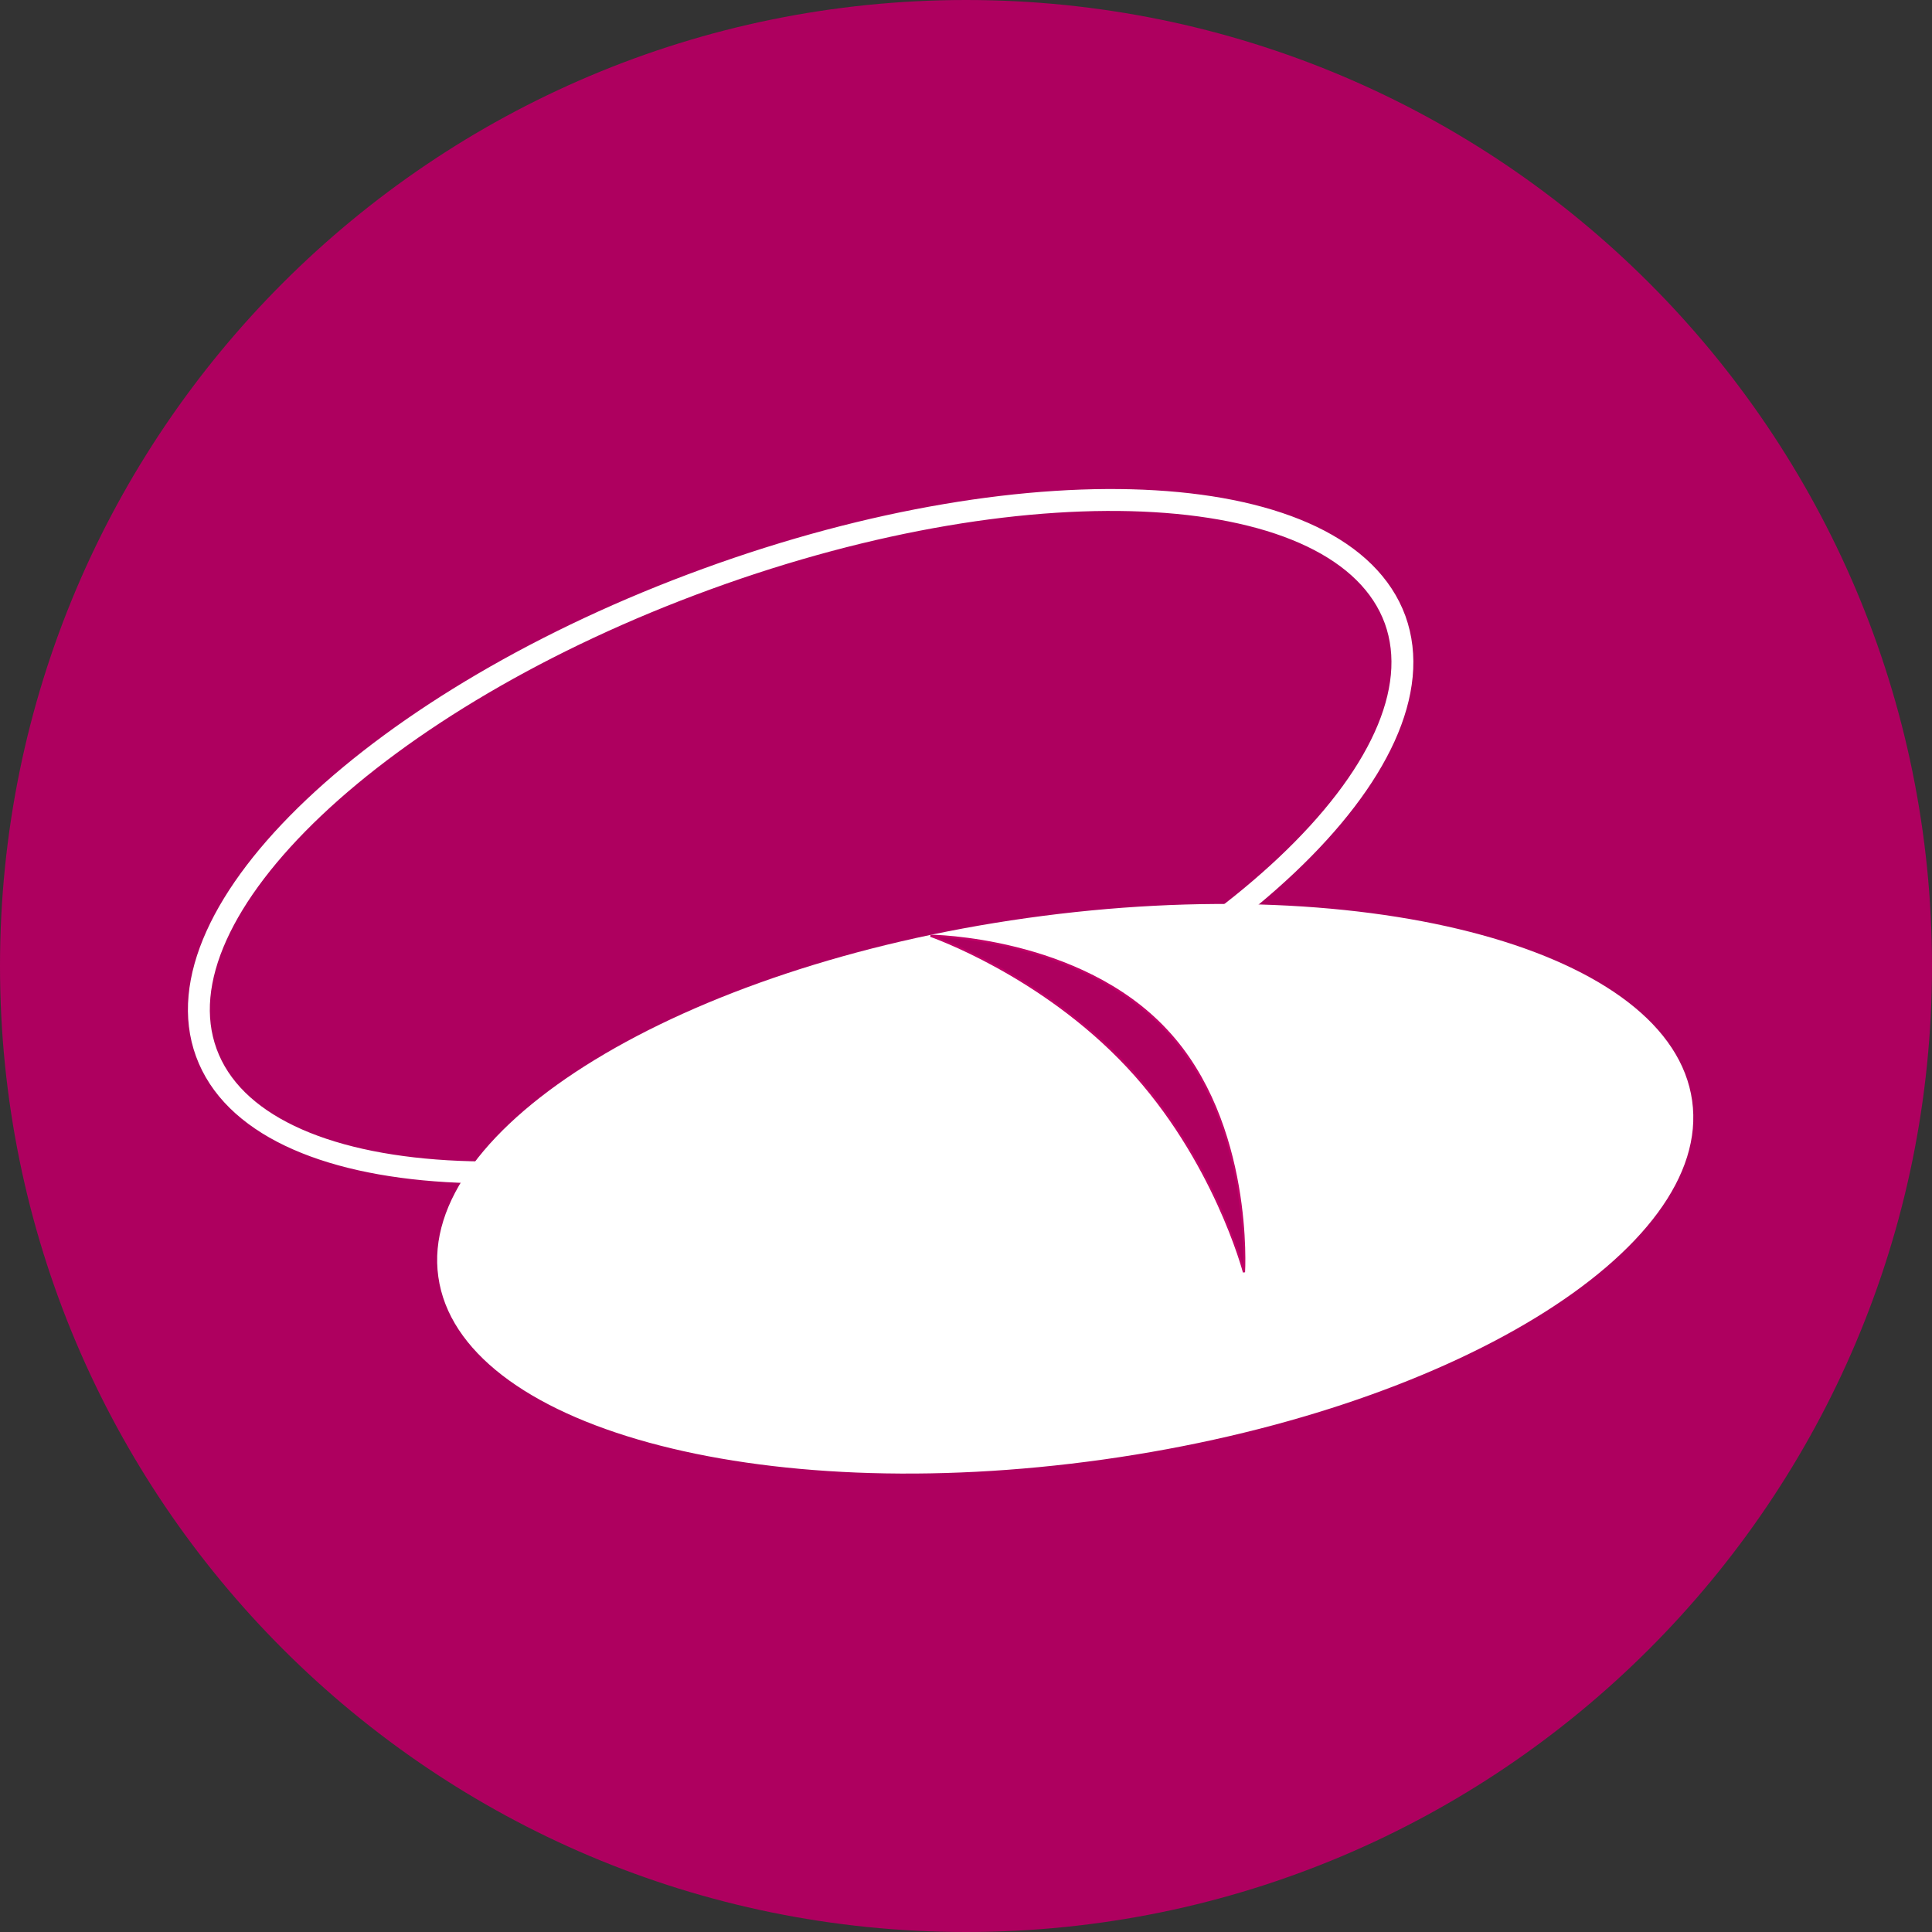 <?xml version="1.0" encoding="UTF-8"?><svg id="Ebene_1" xmlns="http://www.w3.org/2000/svg" xmlns:xlink="http://www.w3.org/1999/xlink" viewBox="0 0 176.4 176.4"><rect x="0" y="0" width="176.4" height="176.4" fill="#333333" stroke="none"/><defs><style>.cls-1{fill:#fff;}.cls-2,.cls-3{fill:none;}.cls-4,.cls-5{fill:#ae005f;}.cls-3{stroke:#c20067;stroke-width:.2px;}.cls-5{stroke:#fff;stroke-width:2px;}.cls-6{clip-path:url(#clippath);}</style><clipPath id="clippath"><path class="cls-2" d="M0,88.2c0,48.72,39.48,88.2,88.2,88.2s88.2-39.48,88.2-88.2S136.92,0,88.2,0,0,39.48,0,88.2Z"/></clipPath></defs><g id="Ebene_2"><path class="cls-4" d="M88.2,176.4c48.72,0,88.2-39.48,88.2-88.2S136.92,0,88.2,0,0,39.48,0,88.2s39.48,88.2,88.2,88.2"/></g><g id="Ebene_3"><path class="cls-5" d="M81.6,99.84c30-10.92,50.46-30.3,45.78-43.26-4.74-12.96-32.88-14.64-62.82-3.72-30,10.92-50.46,30.3-45.72,43.26,4.74,12.96,32.88,14.64,62.82,3.72h-.06Z"/></g><g id="Ebene_11"><g class="cls-6"><path class="cls-1" d="M100.74,133.26c31.62-4.44,55.68-19.14,53.76-32.76-1.92-13.68-29.1-21.12-60.72-16.68-31.62,4.44-55.68,19.14-53.76,32.76,1.92,13.68,29.1,21.12,60.72,16.68"/><path class="cls-4" d="M102.96,97.38c-7.92-8.46-18-11.94-18-11.94,0,0,13.62.12,21.54,8.64,7.92,8.46,7.08,22.08,7.08,22.08,0,0-2.7-10.32-10.62-18.78"/><path class="cls-3" d="M102.96,97.38c-7.92-8.46-18-11.94-18-11.94,0,0,13.62.12,21.54,8.64,7.92,8.46,7.08,22.08,7.08,22.08,0,0-2.7-10.32-10.62-18.78h0Z"/></g></g></svg>